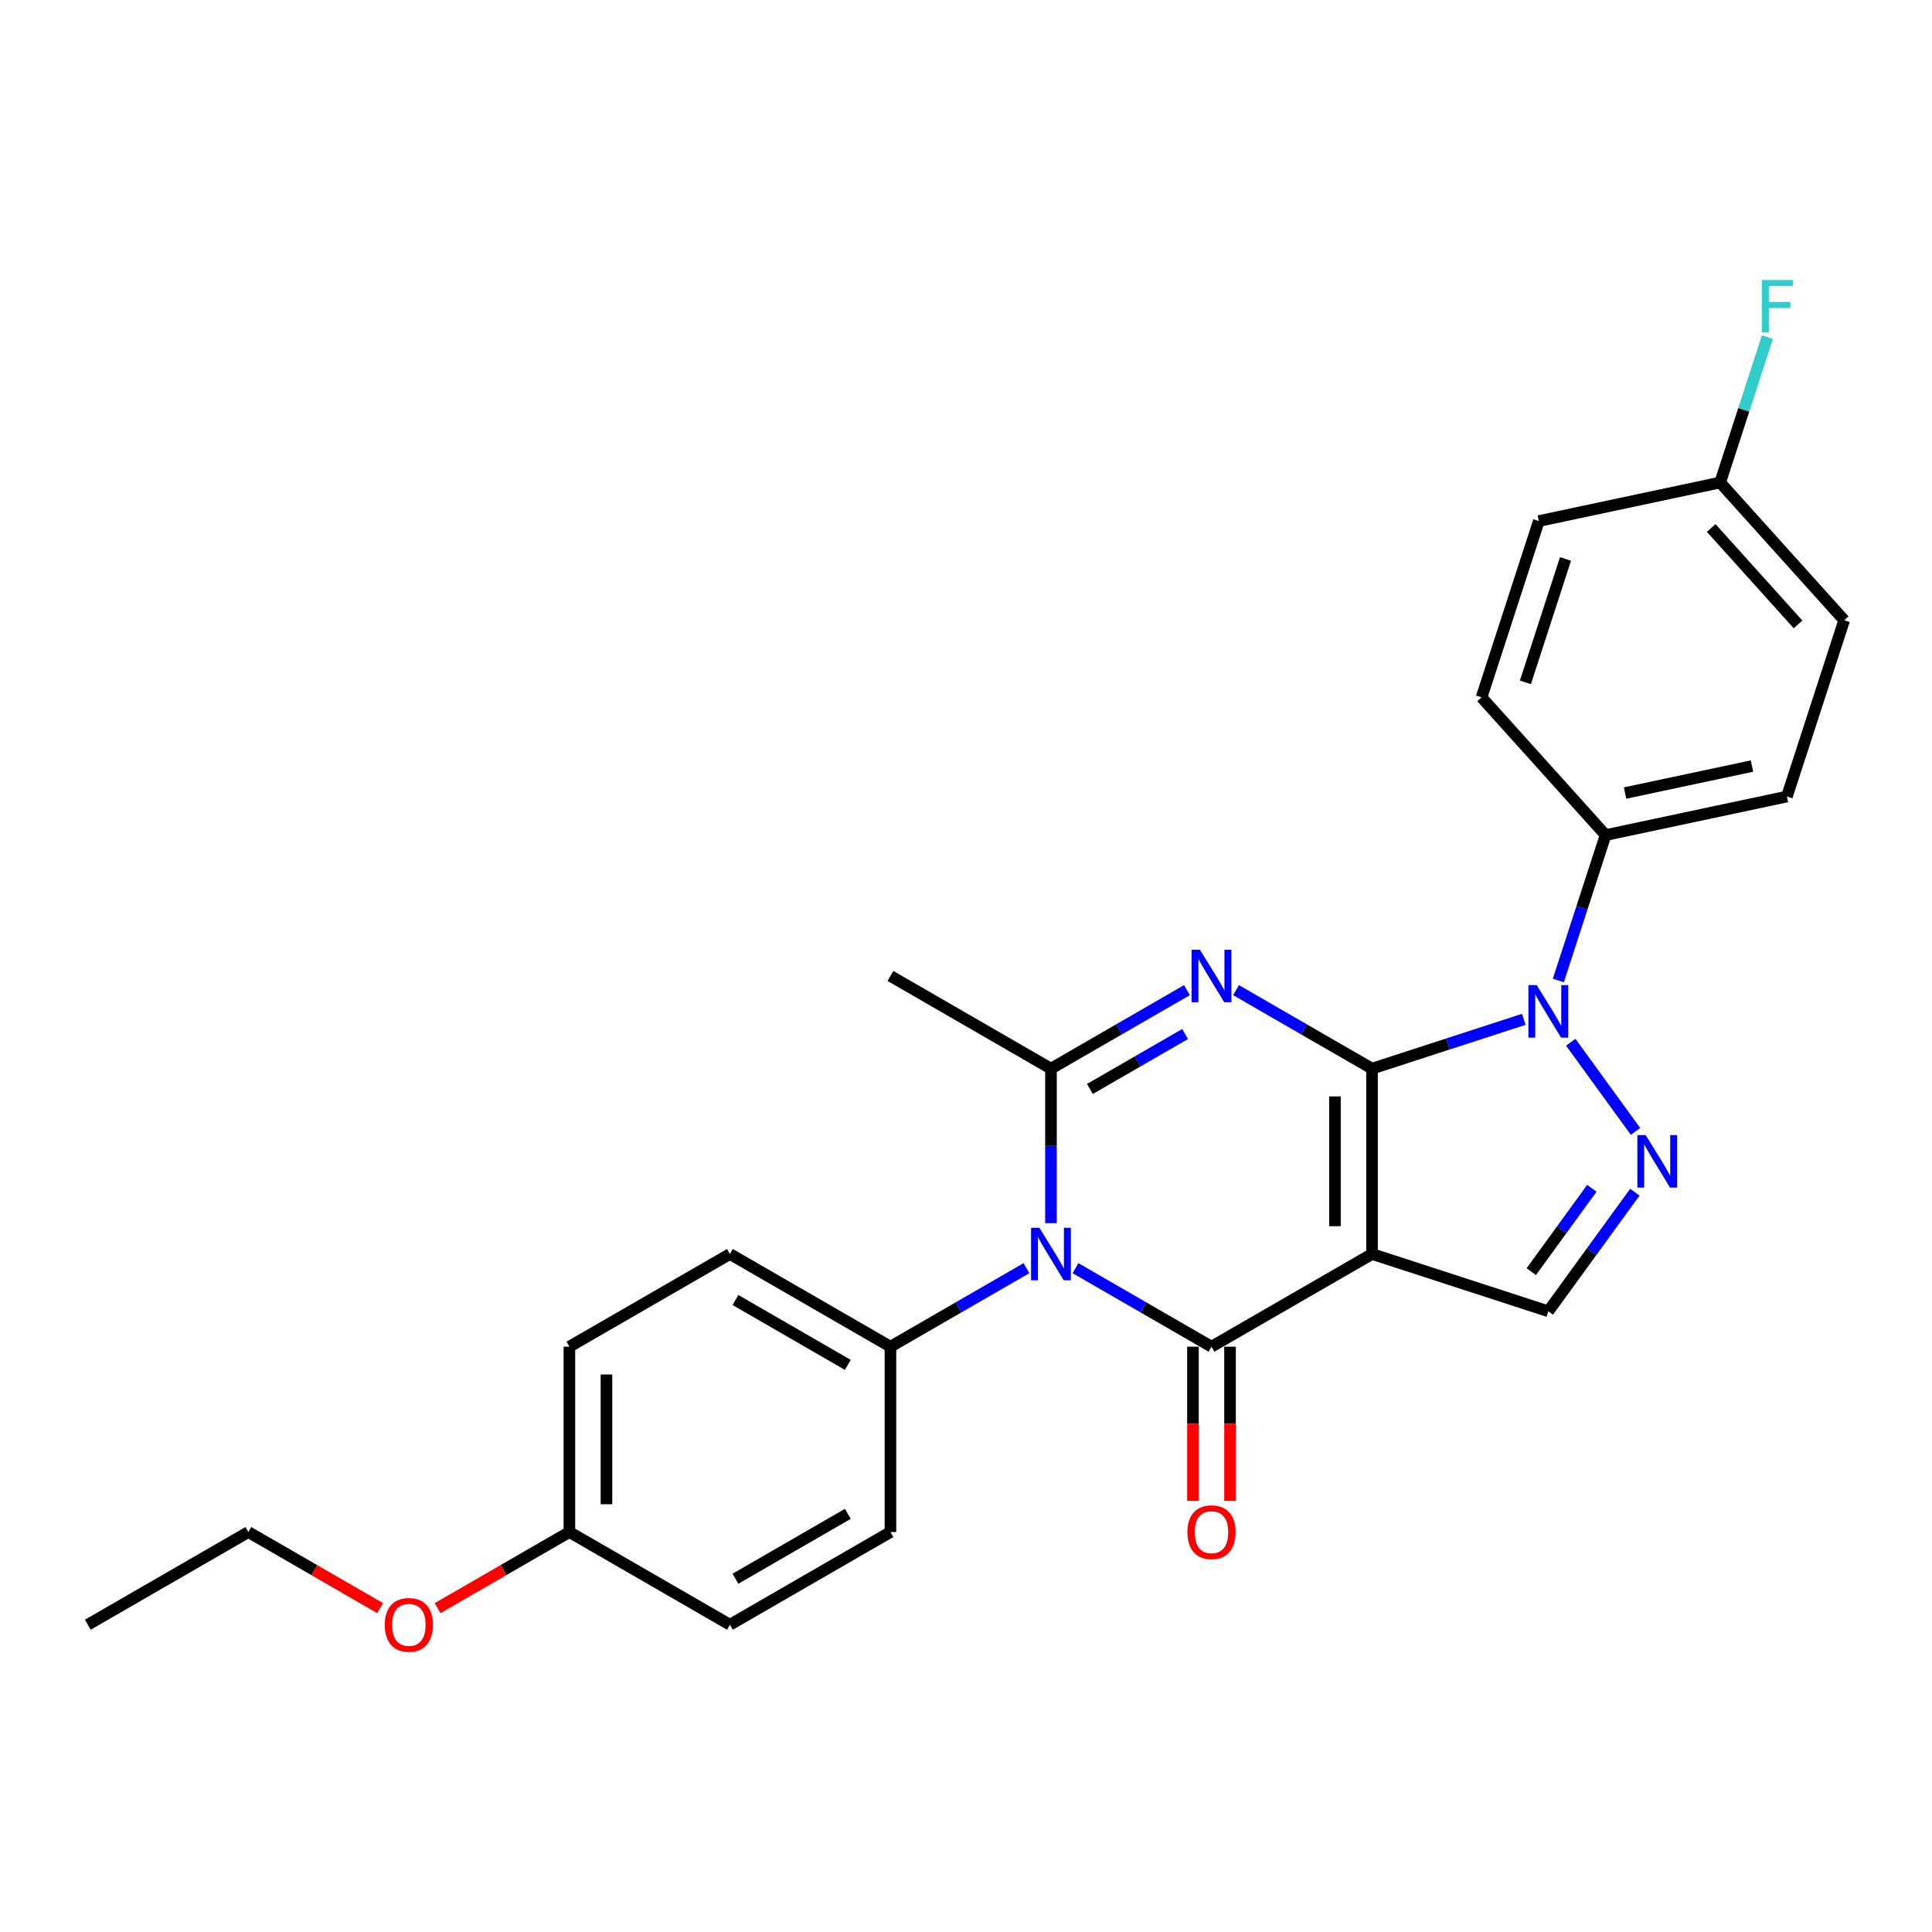 <?xml version='1.0' encoding='iso-8859-1'?>
<svg version='1.1' baseProfile='full'
              xmlns='http://www.w3.org/2000/svg'
                      xmlns:rdkit='http://www.rdkit.org/xml'
                      xmlns:xlink='http://www.w3.org/1999/xlink'
                  xml:space='preserve'
width='1000px' height='1000px' viewBox='0 0 1000 1000'>
<!-- END OF HEADER -->
<rect style='opacity:1.0;fill:#FFFFFF;stroke:none' width='1000' height='1000' x='0' y='0'> </rect>
<path class='bond-0' d='M 710.159,553.131 L 710.159,649.072' style='fill:none;fill-rule:evenodd;stroke:#000000;stroke-width:6px;stroke-linecap:butt;stroke-linejoin:miter;stroke-opacity:1' />
<path class='bond-0' d='M 690.97,567.522 L 690.97,634.681' style='fill:none;fill-rule:evenodd;stroke:#000000;stroke-width:6px;stroke-linecap:butt;stroke-linejoin:miter;stroke-opacity:1' />
<path class='bond-1' d='M 710.159,553.131 L 674.966,532.812' style='fill:none;fill-rule:evenodd;stroke:#000000;stroke-width:6px;stroke-linecap:butt;stroke-linejoin:miter;stroke-opacity:1' />
<path class='bond-1' d='M 674.966,532.812 L 639.773,512.494' style='fill:none;fill-rule:evenodd;stroke:#0000FF;stroke-width:6px;stroke-linecap:butt;stroke-linejoin:miter;stroke-opacity:1' />
<path class='bond-4' d='M 710.159,553.131 L 749.431,540.37' style='fill:none;fill-rule:evenodd;stroke:#000000;stroke-width:6px;stroke-linecap:butt;stroke-linejoin:miter;stroke-opacity:1' />
<path class='bond-4' d='M 749.431,540.37 L 788.702,527.61' style='fill:none;fill-rule:evenodd;stroke:#0000FF;stroke-width:6px;stroke-linecap:butt;stroke-linejoin:miter;stroke-opacity:1' />
<path class='bond-2' d='M 710.159,649.072 L 627.071,697.043' style='fill:none;fill-rule:evenodd;stroke:#000000;stroke-width:6px;stroke-linecap:butt;stroke-linejoin:miter;stroke-opacity:1' />
<path class='bond-7' d='M 710.159,649.072 L 801.405,678.72' style='fill:none;fill-rule:evenodd;stroke:#000000;stroke-width:6px;stroke-linecap:butt;stroke-linejoin:miter;stroke-opacity:1' />
<path class='bond-5' d='M 614.368,512.494 L 579.175,532.812' style='fill:none;fill-rule:evenodd;stroke:#0000FF;stroke-width:6px;stroke-linecap:butt;stroke-linejoin:miter;stroke-opacity:1' />
<path class='bond-5' d='M 579.175,532.812 L 543.983,553.131' style='fill:none;fill-rule:evenodd;stroke:#000000;stroke-width:6px;stroke-linecap:butt;stroke-linejoin:miter;stroke-opacity:1' />
<path class='bond-5' d='M 613.404,535.207 L 588.77,549.43' style='fill:none;fill-rule:evenodd;stroke:#0000FF;stroke-width:6px;stroke-linecap:butt;stroke-linejoin:miter;stroke-opacity:1' />
<path class='bond-5' d='M 588.77,549.43 L 564.135,563.653' style='fill:none;fill-rule:evenodd;stroke:#000000;stroke-width:6px;stroke-linecap:butt;stroke-linejoin:miter;stroke-opacity:1' />
<path class='bond-10' d='M 617.477,697.043 L 617.477,736.945' style='fill:none;fill-rule:evenodd;stroke:#000000;stroke-width:6px;stroke-linecap:butt;stroke-linejoin:miter;stroke-opacity:1' />
<path class='bond-10' d='M 617.477,736.945 L 617.477,776.848' style='fill:none;fill-rule:evenodd;stroke:#FF0000;stroke-width:6px;stroke-linecap:butt;stroke-linejoin:miter;stroke-opacity:1' />
<path class='bond-10' d='M 636.665,697.043 L 636.665,736.945' style='fill:none;fill-rule:evenodd;stroke:#000000;stroke-width:6px;stroke-linecap:butt;stroke-linejoin:miter;stroke-opacity:1' />
<path class='bond-10' d='M 636.665,736.945 L 636.665,776.848' style='fill:none;fill-rule:evenodd;stroke:#FF0000;stroke-width:6px;stroke-linecap:butt;stroke-linejoin:miter;stroke-opacity:1' />
<path class='bond-27' d='M 627.071,697.043 L 591.878,676.725' style='fill:none;fill-rule:evenodd;stroke:#000000;stroke-width:6px;stroke-linecap:butt;stroke-linejoin:miter;stroke-opacity:1' />
<path class='bond-27' d='M 591.878,676.725 L 556.685,656.406' style='fill:none;fill-rule:evenodd;stroke:#0000FF;stroke-width:6px;stroke-linecap:butt;stroke-linejoin:miter;stroke-opacity:1' />
<path class='bond-3' d='M 543.983,633.088 L 543.983,593.109' style='fill:none;fill-rule:evenodd;stroke:#0000FF;stroke-width:6px;stroke-linecap:butt;stroke-linejoin:miter;stroke-opacity:1' />
<path class='bond-3' d='M 543.983,593.109 L 543.983,553.131' style='fill:none;fill-rule:evenodd;stroke:#000000;stroke-width:6px;stroke-linecap:butt;stroke-linejoin:miter;stroke-opacity:1' />
<path class='bond-8' d='M 531.28,656.406 L 496.087,676.725' style='fill:none;fill-rule:evenodd;stroke:#0000FF;stroke-width:6px;stroke-linecap:butt;stroke-linejoin:miter;stroke-opacity:1' />
<path class='bond-8' d='M 496.087,676.725 L 460.895,697.043' style='fill:none;fill-rule:evenodd;stroke:#000000;stroke-width:6px;stroke-linecap:butt;stroke-linejoin:miter;stroke-opacity:1' />
<path class='bond-6' d='M 813.018,539.467 L 846.544,585.611' style='fill:none;fill-rule:evenodd;stroke:#0000FF;stroke-width:6px;stroke-linecap:butt;stroke-linejoin:miter;stroke-opacity:1' />
<path class='bond-9' d='M 806.598,507.499 L 818.825,469.868' style='fill:none;fill-rule:evenodd;stroke:#0000FF;stroke-width:6px;stroke-linecap:butt;stroke-linejoin:miter;stroke-opacity:1' />
<path class='bond-9' d='M 818.825,469.868 L 831.053,432.237' style='fill:none;fill-rule:evenodd;stroke:#000000;stroke-width:6px;stroke-linecap:butt;stroke-linejoin:miter;stroke-opacity:1' />
<path class='bond-15' d='M 543.983,553.131 L 460.895,505.16' style='fill:none;fill-rule:evenodd;stroke:#000000;stroke-width:6px;stroke-linecap:butt;stroke-linejoin:miter;stroke-opacity:1' />
<path class='bond-26' d='M 846.185,617.085 L 823.795,647.903' style='fill:none;fill-rule:evenodd;stroke:#0000FF;stroke-width:6px;stroke-linecap:butt;stroke-linejoin:miter;stroke-opacity:1' />
<path class='bond-26' d='M 823.795,647.903 L 801.405,678.72' style='fill:none;fill-rule:evenodd;stroke:#000000;stroke-width:6px;stroke-linecap:butt;stroke-linejoin:miter;stroke-opacity:1' />
<path class='bond-26' d='M 823.944,615.052 L 808.271,636.624' style='fill:none;fill-rule:evenodd;stroke:#0000FF;stroke-width:6px;stroke-linecap:butt;stroke-linejoin:miter;stroke-opacity:1' />
<path class='bond-26' d='M 808.271,636.624 L 792.598,658.196' style='fill:none;fill-rule:evenodd;stroke:#000000;stroke-width:6px;stroke-linecap:butt;stroke-linejoin:miter;stroke-opacity:1' />
<path class='bond-11' d='M 460.895,697.043 L 377.807,649.072' style='fill:none;fill-rule:evenodd;stroke:#000000;stroke-width:6px;stroke-linecap:butt;stroke-linejoin:miter;stroke-opacity:1' />
<path class='bond-11' d='M 438.837,706.465 L 380.676,672.886' style='fill:none;fill-rule:evenodd;stroke:#000000;stroke-width:6px;stroke-linecap:butt;stroke-linejoin:miter;stroke-opacity:1' />
<path class='bond-12' d='M 460.895,697.043 L 460.895,792.985' style='fill:none;fill-rule:evenodd;stroke:#000000;stroke-width:6px;stroke-linecap:butt;stroke-linejoin:miter;stroke-opacity:1' />
<path class='bond-13' d='M 831.053,432.237 L 924.898,412.289' style='fill:none;fill-rule:evenodd;stroke:#000000;stroke-width:6px;stroke-linecap:butt;stroke-linejoin:miter;stroke-opacity:1' />
<path class='bond-13' d='M 841.14,410.476 L 906.832,396.512' style='fill:none;fill-rule:evenodd;stroke:#000000;stroke-width:6px;stroke-linecap:butt;stroke-linejoin:miter;stroke-opacity:1' />
<path class='bond-14' d='M 831.053,432.237 L 766.855,360.938' style='fill:none;fill-rule:evenodd;stroke:#000000;stroke-width:6px;stroke-linecap:butt;stroke-linejoin:miter;stroke-opacity:1' />
<path class='bond-20' d='M 377.807,649.072 L 294.719,697.043' style='fill:none;fill-rule:evenodd;stroke:#000000;stroke-width:6px;stroke-linecap:butt;stroke-linejoin:miter;stroke-opacity:1' />
<path class='bond-21' d='M 460.895,792.985 L 377.807,840.956' style='fill:none;fill-rule:evenodd;stroke:#000000;stroke-width:6px;stroke-linecap:butt;stroke-linejoin:miter;stroke-opacity:1' />
<path class='bond-21' d='M 438.837,783.563 L 380.676,817.143' style='fill:none;fill-rule:evenodd;stroke:#000000;stroke-width:6px;stroke-linecap:butt;stroke-linejoin:miter;stroke-opacity:1' />
<path class='bond-19' d='M 924.898,412.289 L 954.545,321.043' style='fill:none;fill-rule:evenodd;stroke:#000000;stroke-width:6px;stroke-linecap:butt;stroke-linejoin:miter;stroke-opacity:1' />
<path class='bond-18' d='M 766.855,360.938 L 796.503,269.692' style='fill:none;fill-rule:evenodd;stroke:#000000;stroke-width:6px;stroke-linecap:butt;stroke-linejoin:miter;stroke-opacity:1' />
<path class='bond-18' d='M 789.551,353.181 L 810.305,289.309' style='fill:none;fill-rule:evenodd;stroke:#000000;stroke-width:6px;stroke-linecap:butt;stroke-linejoin:miter;stroke-opacity:1' />
<path class='bond-16' d='M 890.348,249.745 L 796.503,269.692' style='fill:none;fill-rule:evenodd;stroke:#000000;stroke-width:6px;stroke-linecap:butt;stroke-linejoin:miter;stroke-opacity:1' />
<path class='bond-22' d='M 890.348,249.745 L 902.575,212.114' style='fill:none;fill-rule:evenodd;stroke:#000000;stroke-width:6px;stroke-linecap:butt;stroke-linejoin:miter;stroke-opacity:1' />
<path class='bond-22' d='M 902.575,212.114 L 914.802,174.483' style='fill:none;fill-rule:evenodd;stroke:#33CCCC;stroke-width:6px;stroke-linecap:butt;stroke-linejoin:miter;stroke-opacity:1' />
<path class='bond-28' d='M 890.348,249.745 L 954.545,321.043' style='fill:none;fill-rule:evenodd;stroke:#000000;stroke-width:6px;stroke-linecap:butt;stroke-linejoin:miter;stroke-opacity:1' />
<path class='bond-28' d='M 885.718,273.279 L 930.656,323.188' style='fill:none;fill-rule:evenodd;stroke:#000000;stroke-width:6px;stroke-linecap:butt;stroke-linejoin:miter;stroke-opacity:1' />
<path class='bond-17' d='M 294.719,792.985 L 377.807,840.956' style='fill:none;fill-rule:evenodd;stroke:#000000;stroke-width:6px;stroke-linecap:butt;stroke-linejoin:miter;stroke-opacity:1' />
<path class='bond-23' d='M 294.719,792.985 L 260.61,812.678' style='fill:none;fill-rule:evenodd;stroke:#000000;stroke-width:6px;stroke-linecap:butt;stroke-linejoin:miter;stroke-opacity:1' />
<path class='bond-23' d='M 260.61,812.678 L 226.502,832.37' style='fill:none;fill-rule:evenodd;stroke:#FF0000;stroke-width:6px;stroke-linecap:butt;stroke-linejoin:miter;stroke-opacity:1' />
<path class='bond-29' d='M 294.719,792.985 L 294.719,697.043' style='fill:none;fill-rule:evenodd;stroke:#000000;stroke-width:6px;stroke-linecap:butt;stroke-linejoin:miter;stroke-opacity:1' />
<path class='bond-29' d='M 313.907,778.594 L 313.907,711.435' style='fill:none;fill-rule:evenodd;stroke:#000000;stroke-width:6px;stroke-linecap:butt;stroke-linejoin:miter;stroke-opacity:1' />
<path class='bond-24' d='M 196.76,832.37 L 162.651,812.678' style='fill:none;fill-rule:evenodd;stroke:#FF0000;stroke-width:6px;stroke-linecap:butt;stroke-linejoin:miter;stroke-opacity:1' />
<path class='bond-24' d='M 162.651,812.678 L 128.543,792.985' style='fill:none;fill-rule:evenodd;stroke:#000000;stroke-width:6px;stroke-linecap:butt;stroke-linejoin:miter;stroke-opacity:1' />
<path class='bond-25' d='M 128.543,792.985 L 45.455,840.956' style='fill:none;fill-rule:evenodd;stroke:#000000;stroke-width:6px;stroke-linecap:butt;stroke-linejoin:miter;stroke-opacity:1' />
<path  class='atom-2' d='M 621.065 491.574
L 629.968 505.966
Q 630.851 507.385, 632.271 509.957
Q 633.691 512.528, 633.768 512.681
L 633.768 491.574
L 637.375 491.574
L 637.375 518.745
L 633.652 518.745
L 624.097 503.011
Q 622.984 501.168, 621.794 499.058
Q 620.643 496.947, 620.297 496.295
L 620.297 518.745
L 616.767 518.745
L 616.767 491.574
L 621.065 491.574
' fill='#0000FF'/>
<path  class='atom-4' d='M 537.977 635.487
L 546.88 649.878
Q 547.763 651.298, 549.183 653.869
Q 550.603 656.441, 550.68 656.594
L 550.68 635.487
L 554.287 635.487
L 554.287 662.658
L 550.564 662.658
L 541.009 646.923
Q 539.896 645.081, 538.706 642.97
Q 537.555 640.86, 537.209 640.207
L 537.209 662.658
L 533.679 662.658
L 533.679 635.487
L 537.977 635.487
' fill='#0000FF'/>
<path  class='atom-5' d='M 795.399 509.898
L 804.302 524.289
Q 805.185 525.709, 806.605 528.28
Q 808.025 530.851, 808.102 531.005
L 808.102 509.898
L 811.709 509.898
L 811.709 537.068
L 807.987 537.068
L 798.431 521.334
Q 797.318 519.492, 796.128 517.381
Q 794.977 515.27, 794.631 514.618
L 794.631 537.068
L 791.101 537.068
L 791.101 509.898
L 795.399 509.898
' fill='#0000FF'/>
<path  class='atom-7' d='M 851.792 587.516
L 860.696 601.907
Q 861.578 603.327, 862.998 605.899
Q 864.418 608.47, 864.495 608.623
L 864.495 587.516
L 868.102 587.516
L 868.102 614.687
L 864.38 614.687
L 854.824 598.952
Q 853.711 597.11, 852.521 595
Q 851.37 592.889, 851.025 592.236
L 851.025 614.687
L 847.494 614.687
L 847.494 587.516
L 851.792 587.516
' fill='#0000FF'/>
<path  class='atom-11' d='M 614.598 793.062
Q 614.598 786.538, 617.822 782.892
Q 621.046 779.246, 627.071 779.246
Q 633.096 779.246, 636.32 782.892
Q 639.543 786.538, 639.543 793.062
Q 639.543 799.663, 636.281 803.424
Q 633.019 807.146, 627.071 807.146
Q 621.084 807.146, 617.822 803.424
Q 614.598 799.701, 614.598 793.062
M 627.071 804.076
Q 631.215 804.076, 633.441 801.313
Q 635.706 798.511, 635.706 793.062
Q 635.706 787.727, 633.441 785.041
Q 631.215 782.316, 627.071 782.316
Q 622.926 782.316, 620.662 785.003
Q 618.436 787.689, 618.436 793.062
Q 618.436 798.55, 620.662 801.313
Q 622.926 804.076, 627.071 804.076
' fill='#FF0000'/>
<path  class='atom-23' d='M 911.917 144.913
L 928.074 144.913
L 928.074 148.022
L 915.563 148.022
L 915.563 156.273
L 926.692 156.273
L 926.692 159.42
L 915.563 159.42
L 915.563 172.084
L 911.917 172.084
L 911.917 144.913
' fill='#33CCCC'/>
<path  class='atom-24' d='M 199.158 841.033
Q 199.158 834.509, 202.382 830.863
Q 205.605 827.217, 211.631 827.217
Q 217.656 827.217, 220.879 830.863
Q 224.103 834.509, 224.103 841.033
Q 224.103 847.633, 220.841 851.394
Q 217.579 855.117, 211.631 855.117
Q 205.644 855.117, 202.382 851.394
Q 199.158 847.672, 199.158 841.033
M 211.631 852.047
Q 215.775 852.047, 218.001 849.284
Q 220.265 846.482, 220.265 841.033
Q 220.265 835.698, 218.001 833.012
Q 215.775 830.287, 211.631 830.287
Q 207.486 830.287, 205.222 832.974
Q 202.996 835.66, 202.996 841.033
Q 202.996 846.521, 205.222 849.284
Q 207.486 852.047, 211.631 852.047
' fill='#FF0000'/>
</svg>
